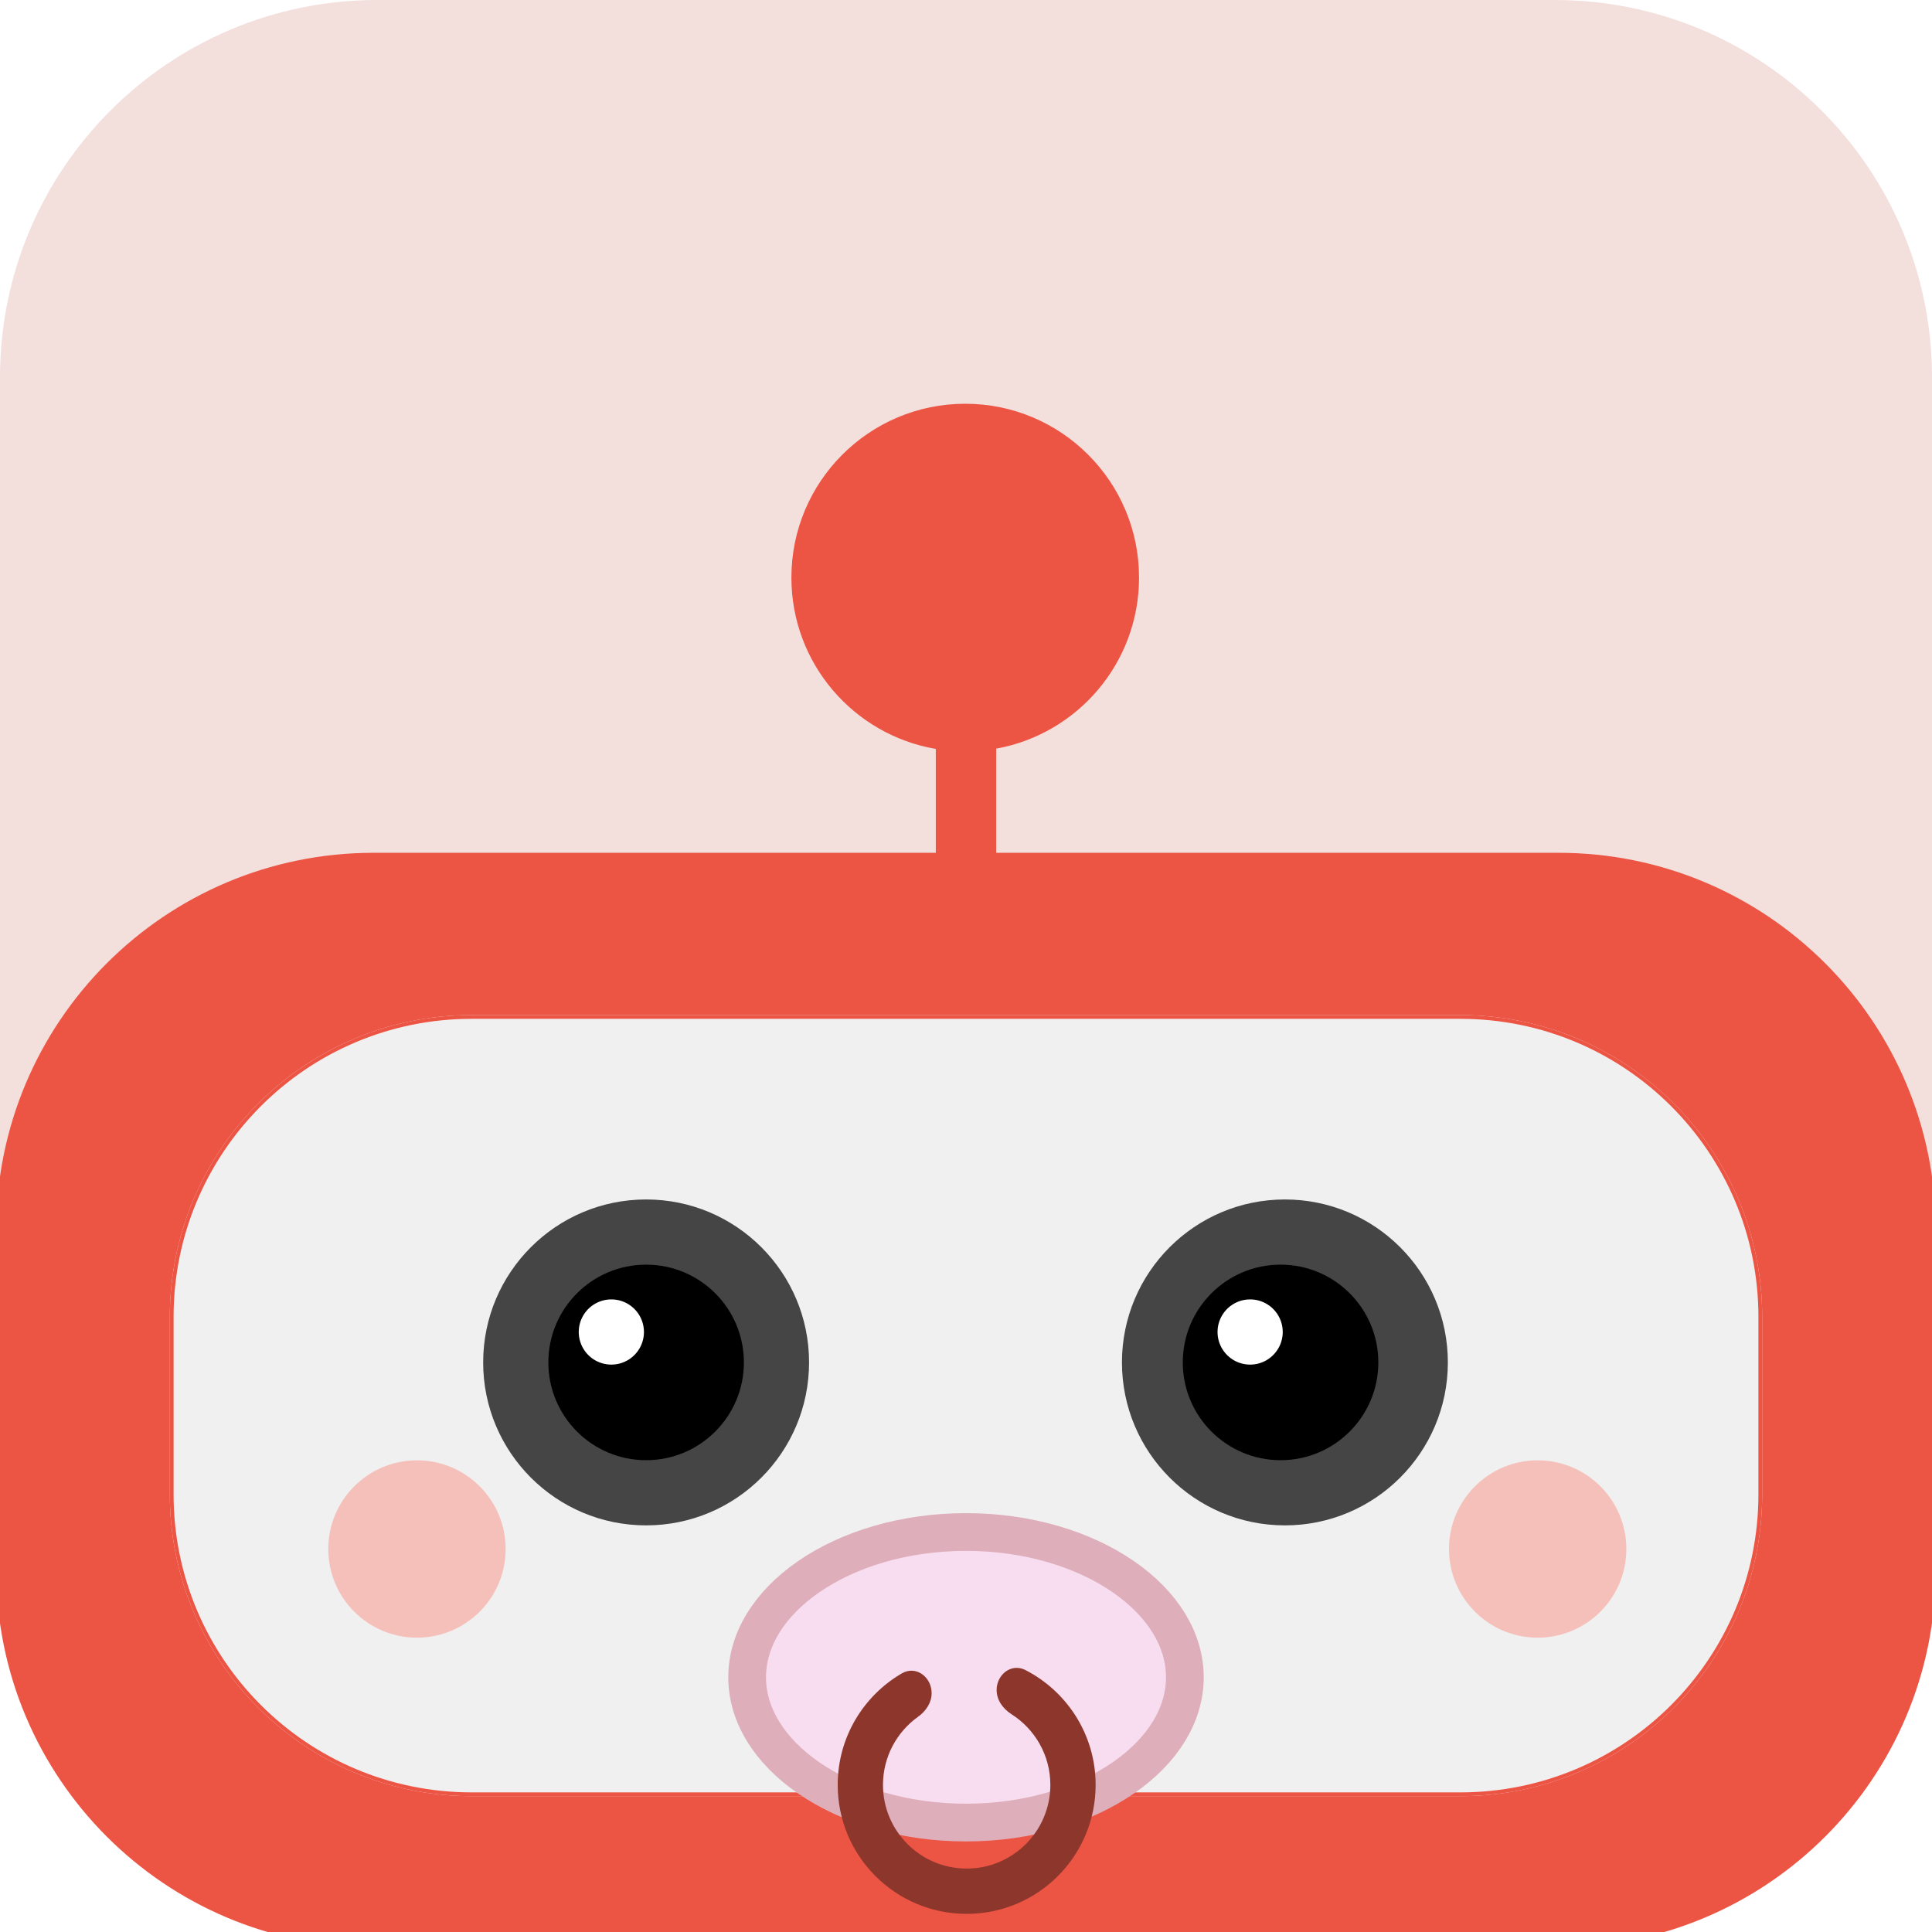 <?xml version="1.0" encoding="UTF-8"?>
<svg data-bbox="-47 0 605.741 606" xmlns="http://www.w3.org/2000/svg" viewBox="0 0 512 512" height="512" width="512" data-type="ugc">
    <g>
        <g clip-path="url(#7280cb57-00d2-4a0a-9376-23fcf9f8f072)">
            <path fill="#F3DFDC" d="M512 100v312c0 55.228-44.772 100-100 100H100C44.772 512 0 467.228 0 412V100C0 44.772 44.772 0 100 0h312c55.228 0 100 44.772 100 100z"/>
            <g filter="url(#e3fb6e51-2faa-482d-8817-5b3ddea11fdc)">
                <path fill="#EC5444" d="M223.932 523.661v39.154c0 23.85-19.335 43.185-43.185 43.185s-43.185-19.335-43.185-43.185v-39.154c0-23.85 19.335-43.185 43.185-43.185s43.185 19.335 43.185 43.185z"/>
            </g>
            <g filter="url(#94317eab-2f28-407d-b61a-340040a5eed1)">
                <path fill="#EC5444" d="M373.64 523.661v39.154c0 23.85-19.335 43.185-43.185 43.185s-43.185-19.335-43.185-43.185v-39.154c0-23.85 19.335-43.185 43.185-43.185s43.185 19.335 43.185 43.185z"/>
            </g>
            <g filter="url(#7531942f-d926-47ce-a10d-a65d14b74306)">
                <path fill="#EC5444" d="M264 194.399c21.525-3.87 37.858-22.695 37.858-45.335 0-25.44-20.623-46.064-46.064-46.064-25.44 0-46.064 20.624-46.064 46.064 0 22.784 16.541 41.704 38.27 45.407V252h16v-57.601Z" clip-rule="evenodd" fill-rule="evenodd"/>
            </g>
            <path fill="#EC5444" d="M45.128 371.996c0 25.44-20.624 46.064-46.064 46.064S-47 397.436-47 371.996s20.624-46.064 46.064-46.064 46.064 20.624 46.064 46.064z"/>
            <path fill="#EC5444" d="M558.741 371.996c0 25.44-20.624 46.064-46.064 46.064s-46.064-20.624-46.064-46.064 20.624-46.064 46.064-46.064 46.064 20.624 46.064 46.064z"/>
            <g filter="url(#f0bcac08-afab-4af7-99de-48dea72f0f70)">
                <path fill="#EC5444" d="M513 322v90c0 55.228-44.772 100-100 100H99C43.772 512-1 467.228-1 412v-90c0-55.228 44.772-100 100-100h314c55.228 0 100 44.772 100 100z"/>
            </g>
            <g filter="url(#9aa74e2a-fafd-4dbe-9d9e-3471f69f1940)">
                <path fill="#F0F0F0" d="M467 345v47c0 44.183-35.817 80-80 80H125c-44.183 0-80-35.817-80-80v-47c0-44.183 35.817-80 80-80h262c44.183 0 80 35.817 80 80z"/>
                <path stroke="#EC5444" d="M466.5 345v47c0 43.907-35.593 79.5-79.5 79.5H125c-43.907 0-79.5-35.593-79.5-79.5v-47c0-43.907 35.593-79.5 79.5-79.5h262c43.907 0 79.5 35.593 79.5 79.5z" fill="none"/>
            </g>
            <path fill="#454545" d="M214.413 361.056c0 23.85-19.335 43.185-43.185 43.185s-43.185-19.335-43.185-43.185 19.335-43.185 43.185-43.185 43.185 19.335 43.185 43.185z"/>
            <path fill="#000000" d="M197.139 361.056c0 14.31-11.6 25.911-25.911 25.911-14.31 0-25.911-11.6-25.911-25.911 0-14.31 11.6-25.911 25.911-25.911 14.31 0 25.911 11.6 25.911 25.911z"/>
            <path fill="#ffffff" d="M170.652 352.995a8.637 8.637 0 1 1-17.274 0 8.637 8.637 0 0 1 17.274 0z"/>
            <path fill="#454545" d="M383.698 361.056c0 23.85-19.335 43.185-43.185 43.185s-43.185-19.335-43.185-43.185 19.335-43.185 43.185-43.185 43.185 19.335 43.185 43.185z"/>
            <path fill="#000000" d="M365.273 361.056c0 14.31-11.6 25.911-25.911 25.911-14.31 0-25.911-11.6-25.911-25.911 0-14.31 11.6-25.911 25.911-25.911 14.31 0 25.911 11.6 25.911 25.911z"/>
            <path fill="#ffffff" d="M339.937 352.995a8.637 8.637 0 1 1-17.274 0 8.637 8.637 0 0 1 17.274 0z"/>
            <path fill="#F5C0BA" d="M134 410.5c0 12.979-10.521 23.5-23.5 23.5S87 423.479 87 410.5 97.521 387 110.5 387s23.5 10.521 23.5 23.5z"/>
            <path fill="#F5C0BA" d="M431 410.5c0 12.979-10.521 23.5-23.5 23.5S384 423.479 384 410.5s10.521-23.5 23.5-23.5 23.5 10.521 23.5 23.5z"/>
            <path stroke-width="10" stroke="#DEAEBB" fill="#F7DDEF" d="M314 444.5c0 9.902-5.808 19.405-16.293 26.645C287.242 478.371 272.511 483 256 483s-31.242-4.629-41.707-11.855C203.808 463.905 198 454.402 198 444.5c0-9.902 5.808-19.405 16.293-26.645C224.758 410.629 239.489 406 256 406s31.242 4.629 41.707 11.855C308.192 425.095 314 434.598 314 444.5Z"/>
            <path fill="#8C362C" d="M246.891 448.708c0-4.313-4.164-7.416-7.891-5.246-10.167 5.922-17 16.94-17 29.554 0 18.876 15.302 34.178 34.178 34.178 18.876 0 34.177-15.302 34.177-34.178 0-13.277-7.571-24.787-18.631-30.446-3.691-1.888-7.606 1.175-7.606 5.32 0 2.658 1.692 4.967 3.935 6.393 6.193 3.933 10.302 10.853 10.302 18.733 0 12.249-9.929 22.178-22.177 22.178-12.249 0-22.178-9.929-22.178-22.178 0-7.445 3.669-14.034 9.297-18.056 2.065-1.475 3.594-3.714 3.594-6.252Z" clip-rule="evenodd" fill-rule="evenodd"/>
        </g>
        <defs fill="none">
            <filter color-interpolation-filters="sRGB" filterUnits="userSpaceOnUse" height="133.524" width="94.37" y="480.476" x="133.562" id="e3fb6e51-2faa-482d-8817-5b3ddea11fdc">
                <feFlood result="BackgroundImageFix" flood-opacity="0"/>
                <feColorMatrix result="hardAlpha" values="0 0 0 0 0 0 0 0 0 0 0 0 0 0 0 0 0 0 127 0" in="SourceAlpha"/>
                <feOffset dy="4"/>
                <feGaussianBlur stdDeviation="2"/>
                <feColorMatrix values="0 0 0 0 0 0 0 0 0 0 0 0 0 0 0 0 0 0 0.25 0"/>
                <feBlend result="effect1_dropShadow_2302_111" in2="BackgroundImageFix"/>
                <feBlend result="shape" in2="effect1_dropShadow_2302_111" in="SourceGraphic"/>
            </filter>
            <filter color-interpolation-filters="sRGB" filterUnits="userSpaceOnUse" height="133.524" width="94.37" y="480.476" x="283.27" id="94317eab-2f28-407d-b61a-340040a5eed1">
                <feFlood result="BackgroundImageFix" flood-opacity="0"/>
                <feColorMatrix result="hardAlpha" values="0 0 0 0 0 0 0 0 0 0 0 0 0 0 0 0 0 0 127 0" in="SourceAlpha"/>
                <feOffset dy="4"/>
                <feGaussianBlur stdDeviation="2"/>
                <feColorMatrix values="0 0 0 0 0 0 0 0 0 0 0 0 0 0 0 0 0 0 0.25 0"/>
                <feBlend result="effect1_dropShadow_2302_111" in2="BackgroundImageFix"/>
                <feBlend result="shape" in2="effect1_dropShadow_2302_111" in="SourceGraphic"/>
            </filter>
            <filter color-interpolation-filters="sRGB" filterUnits="userSpaceOnUse" height="157" width="100.128" y="103" x="205.73" id="7531942f-d926-47ce-a10d-a65d14b74306">
                <feFlood result="BackgroundImageFix" flood-opacity="0"/>
                <feColorMatrix result="hardAlpha" values="0 0 0 0 0 0 0 0 0 0 0 0 0 0 0 0 0 0 127 0" in="SourceAlpha"/>
                <feOffset dy="4"/>
                <feGaussianBlur stdDeviation="2"/>
                <feColorMatrix values="0 0 0 0 0 0 0 0 0 0 0 0 0 0 0 0 0 0 0.25 0"/>
                <feBlend result="effect1_dropShadow_2302_111" in2="BackgroundImageFix"/>
                <feBlend result="shape" in2="effect1_dropShadow_2302_111" in="SourceGraphic"/>
            </filter>
            <filter color-interpolation-filters="sRGB" filterUnits="userSpaceOnUse" height="298" width="522" y="222" x="-5" id="f0bcac08-afab-4af7-99de-48dea72f0f70">
                <feFlood result="BackgroundImageFix" flood-opacity="0"/>
                <feColorMatrix result="hardAlpha" values="0 0 0 0 0 0 0 0 0 0 0 0 0 0 0 0 0 0 127 0" in="SourceAlpha"/>
                <feOffset dy="4"/>
                <feGaussianBlur stdDeviation="2"/>
                <feColorMatrix values="0 0 0 0 0 0 0 0 0 0 0 0 0 0 0 0 0 0 0.25 0"/>
                <feBlend result="effect1_dropShadow_2302_111" in2="BackgroundImageFix"/>
                <feBlend result="shape" in2="effect1_dropShadow_2302_111" in="SourceGraphic"/>
            </filter>
            <filter color-interpolation-filters="sRGB" filterUnits="userSpaceOnUse" height="215" width="430" y="265" x="41" id="9aa74e2a-fafd-4dbe-9d9e-3471f69f1940">
                <feFlood result="BackgroundImageFix" flood-opacity="0"/>
                <feColorMatrix result="hardAlpha" values="0 0 0 0 0 0 0 0 0 0 0 0 0 0 0 0 0 0 127 0" in="SourceAlpha"/>
                <feOffset dy="4"/>
                <feGaussianBlur stdDeviation="2"/>
                <feColorMatrix values="0 0 0 0 0 0 0 0 0 0 0 0 0 0 0 0 0 0 0.25 0"/>
                <feBlend result="effect1_dropShadow_2302_111" in2="BackgroundImageFix"/>
                <feBlend result="shape" in2="effect1_dropShadow_2302_111" in="SourceGraphic"/>
            </filter>
            <clipPath id="7280cb57-00d2-4a0a-9376-23fcf9f8f072">
                <path fill="#ffffff" d="M512 0v512H0V0h512z"/>
            </clipPath>
        </defs>
    </g>
</svg>
